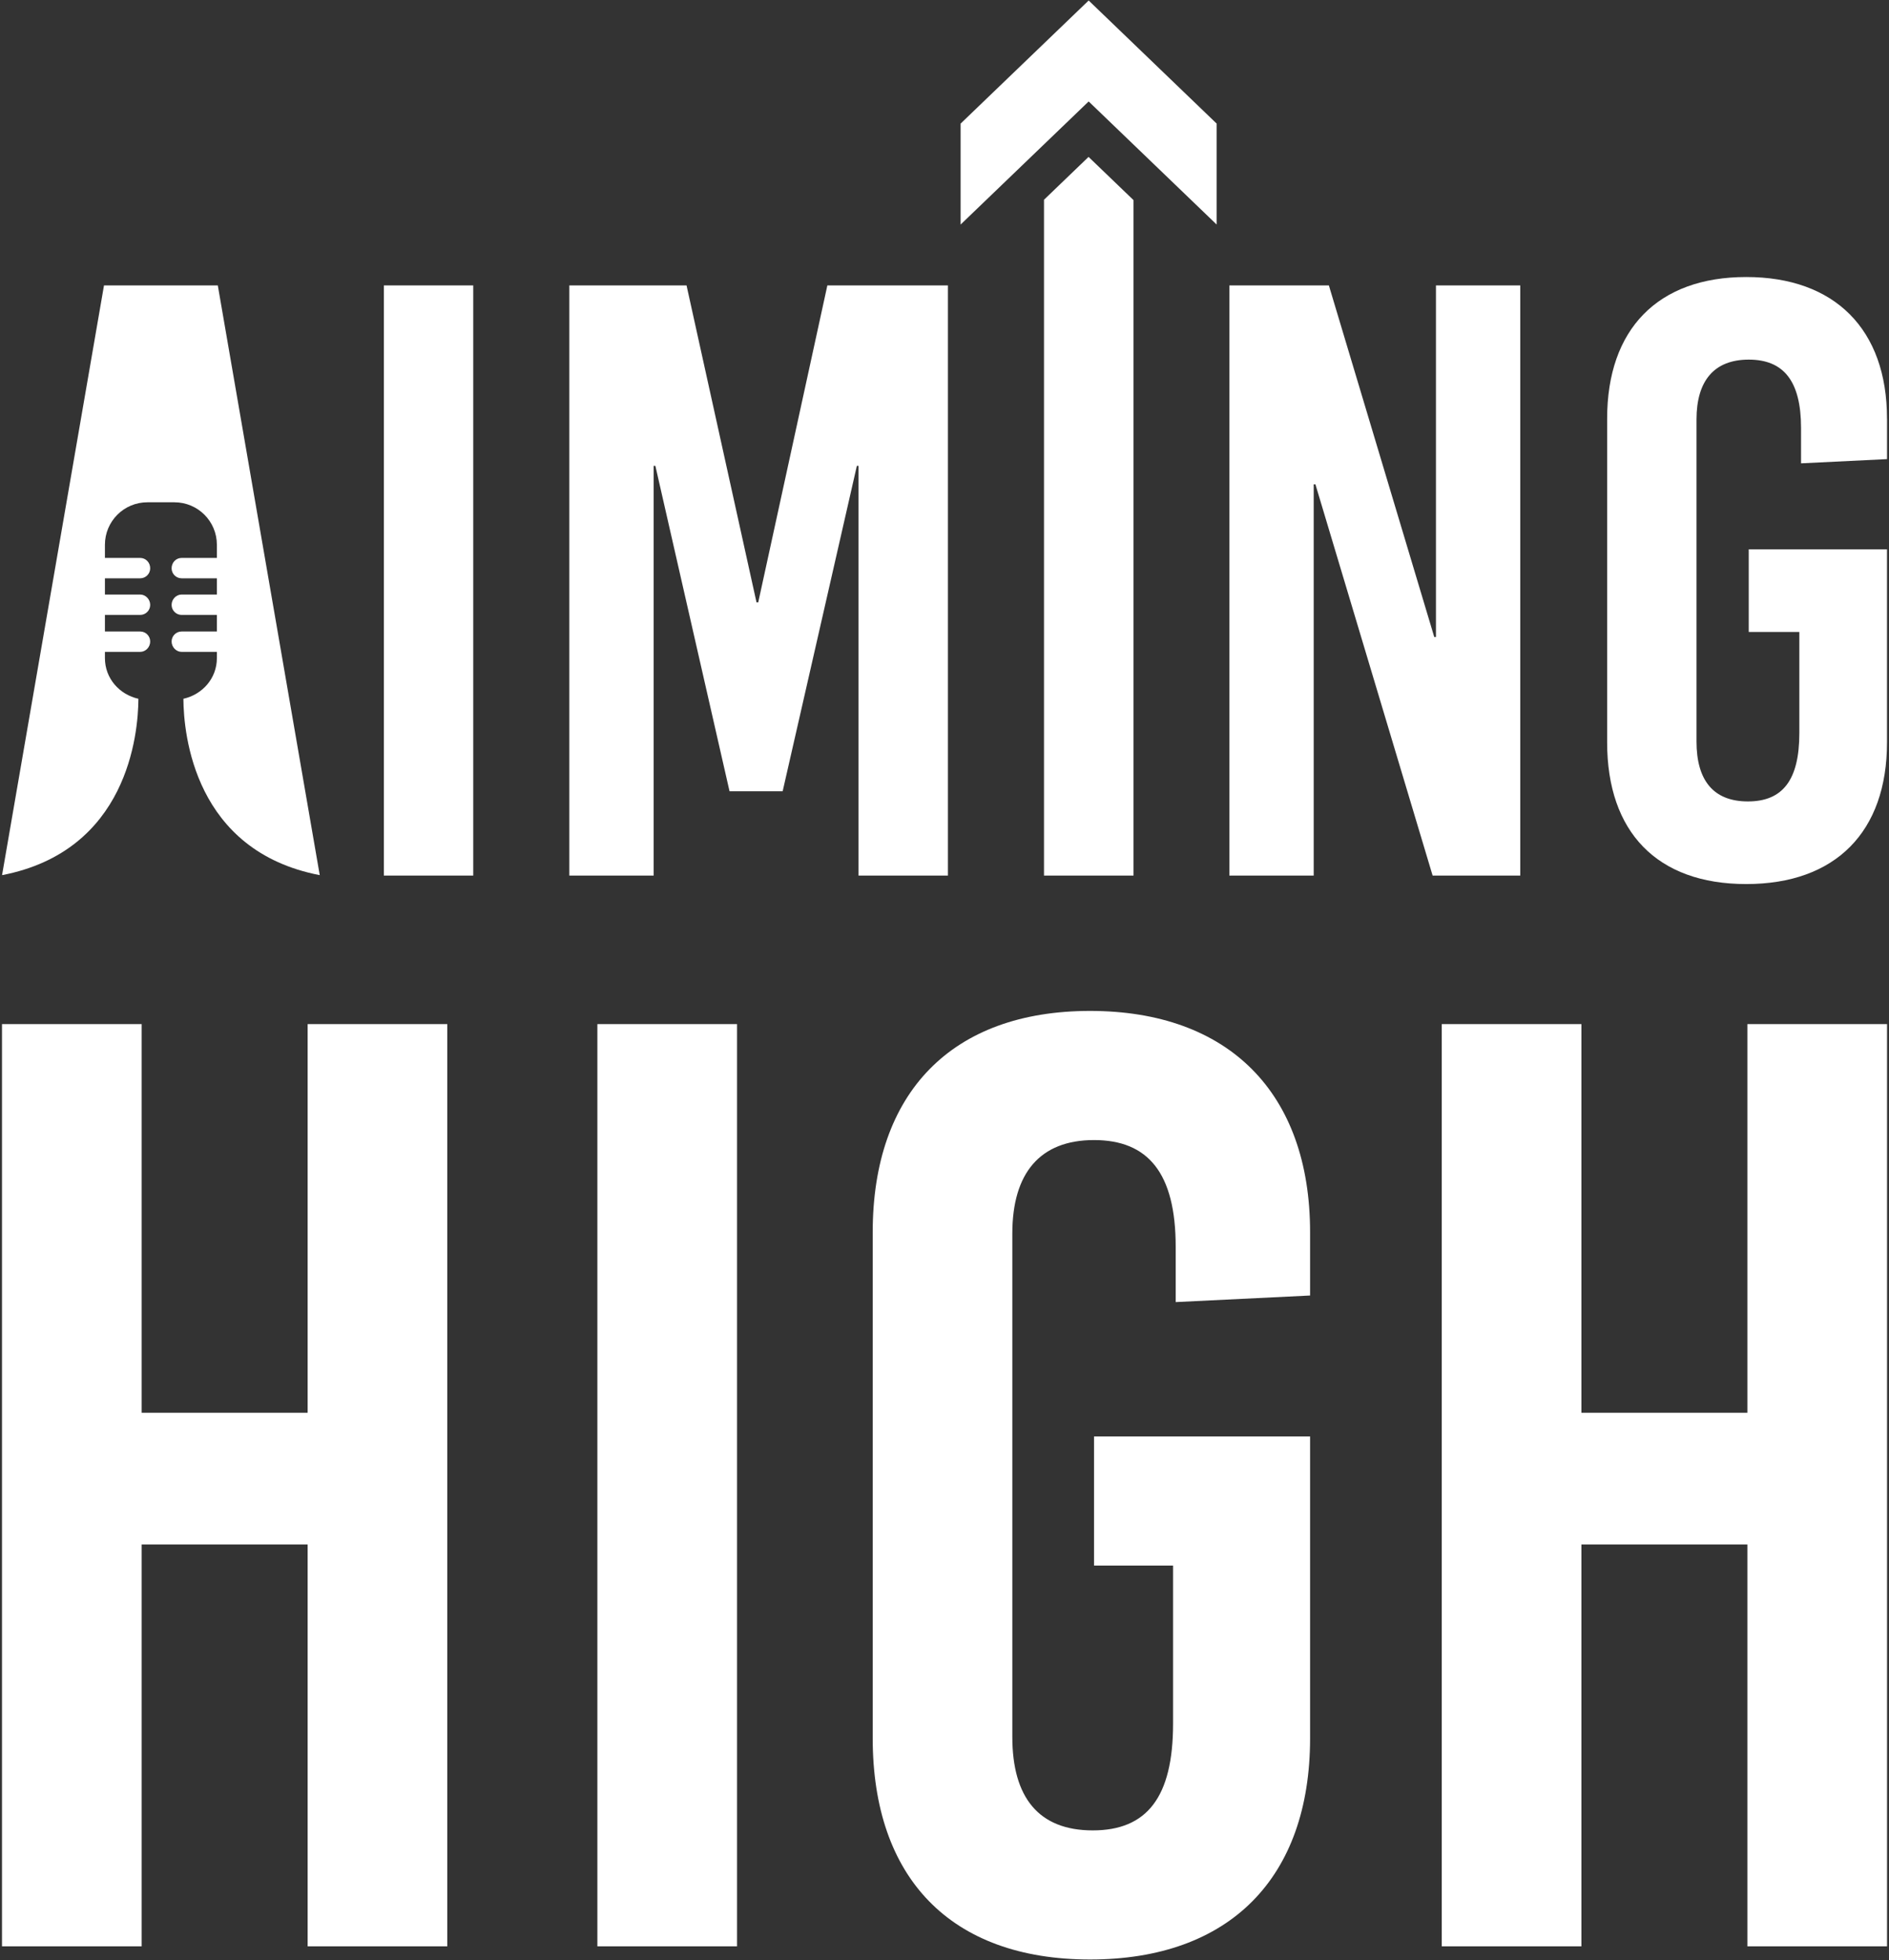 <svg width="532" height="552" viewBox="0 0 532 552" fill="none" xmlns="http://www.w3.org/2000/svg">
<rect x="0" y="0" width="532" height="552" fill="#333333" stroke="none"/>
<path d="M108.109 246.591V80.381H133.279V246.591H108.109Z" fill="white"/>
<path d="M241.79 246.591V131.191H241.32L220.42 222.851H205.46L184.57 131.191H184.09V246.591H160.34V80.381H193.35L213.06 169.661H213.54L233.01 80.381H266.96V246.591H241.79Z" fill="white"/>
<path d="M306.57 44.19L294.02 56.259V246.599H319.229V56.359L306.58 44.199L306.57 44.19Z" fill="white"/>
<path d="M403.47 246.591L370.461 136.411H369.98V246.591H346.23V80.381H374.25L403.93 179.401H404.41V80.381H428.151V246.591H403.461H403.47Z" fill="white"/>
<path d="M531.449 117.9V129.3L507.229 130.49V120.52C507.229 107.22 502.249 101.28 492.509 101.28C482.769 101.28 477.789 107.22 477.789 118.14V208.85C477.789 219.77 482.539 225.71 492.269 225.71C501.999 225.71 506.749 219.77 506.749 206.47V177.98H492.499V154.71H531.439V209.09C531.439 234.26 516.959 248.98 491.789 248.98C466.619 248.98 452.619 234.26 452.619 209.09V117.91C452.619 92.74 466.869 78.019 491.789 78.019C516.709 78.019 531.439 92.74 531.439 117.91L531.449 117.9Z" fill="white"/>
<path d="M86.641 548.152V434.982H39.891V548.152H0.561V288.422H39.891V397.882H86.641V288.422H125.971V548.152H86.641Z" fill="white"/>
<path d="M168.24 548.152V288.422H207.57V548.152H168.24Z" fill="white"/>
<path d="M368.961 347.051V364.861L331.111 366.711V351.131C331.111 330.351 323.321 321.081 308.111 321.081C292.901 321.081 285.101 330.361 285.101 347.421V489.161C285.101 506.231 292.521 515.501 307.741 515.501C322.961 515.501 330.371 506.221 330.371 485.441V440.921H308.111V404.561H368.961V489.531C368.961 528.861 346.321 551.861 307.001 551.861C267.681 551.861 245.781 528.861 245.781 489.531V347.051C245.781 307.721 268.041 284.711 307.001 284.711C345.961 284.711 368.961 307.711 368.961 347.051Z" fill="white"/>
<path d="M492.121 548.152V434.982H445.371V548.152H406.041V288.422H445.371V397.882H492.121V288.422H531.451V548.152H492.121Z" fill="white"/>
<path d="M306.599 0.141L270.539 34.811V63.241L306.599 28.571L342.649 63.241V34.811L306.599 0.141Z" fill="white"/>
<path d="M38.98 196.801C33.63 195.611 29.55 191.061 29.55 185.341V183.591H39.48C41.04 183.591 42.3 182.231 42.3 180.671C42.3 179.111 41.03 177.851 39.48 177.851H29.55V173.181H39.48C41.04 173.181 42.3 171.911 42.3 170.361C42.3 168.811 41.03 167.441 39.48 167.441H29.55V162.871H39.48C41.04 162.871 42.3 161.601 42.3 160.051C42.3 158.401 41.03 157.131 39.48 157.131H29.55V153.431C29.55 146.811 34.9 141.461 41.52 141.461H49.11C55.73 141.461 61.08 146.811 61.08 153.431V157.131H51.15C49.59 157.131 48.33 158.401 48.33 160.051C48.33 161.611 49.6 162.871 51.15 162.871H61.08V167.441H51.15C49.59 167.441 48.33 168.801 48.33 170.361C48.33 171.921 49.6 173.181 51.15 173.181H61.08V177.851H51.15C49.59 177.851 48.33 179.121 48.33 180.671C48.33 182.221 49.6 183.591 51.15 183.591H61.08V185.341C61.08 191.061 57 195.601 51.65 196.801C51.71 206.841 54.74 239.661 90.05 246.471L61.34 80.381H29.29L0.58 246.471C35.89 239.661 38.93 206.841 38.98 196.801Z" fill="white"/>
</svg>
